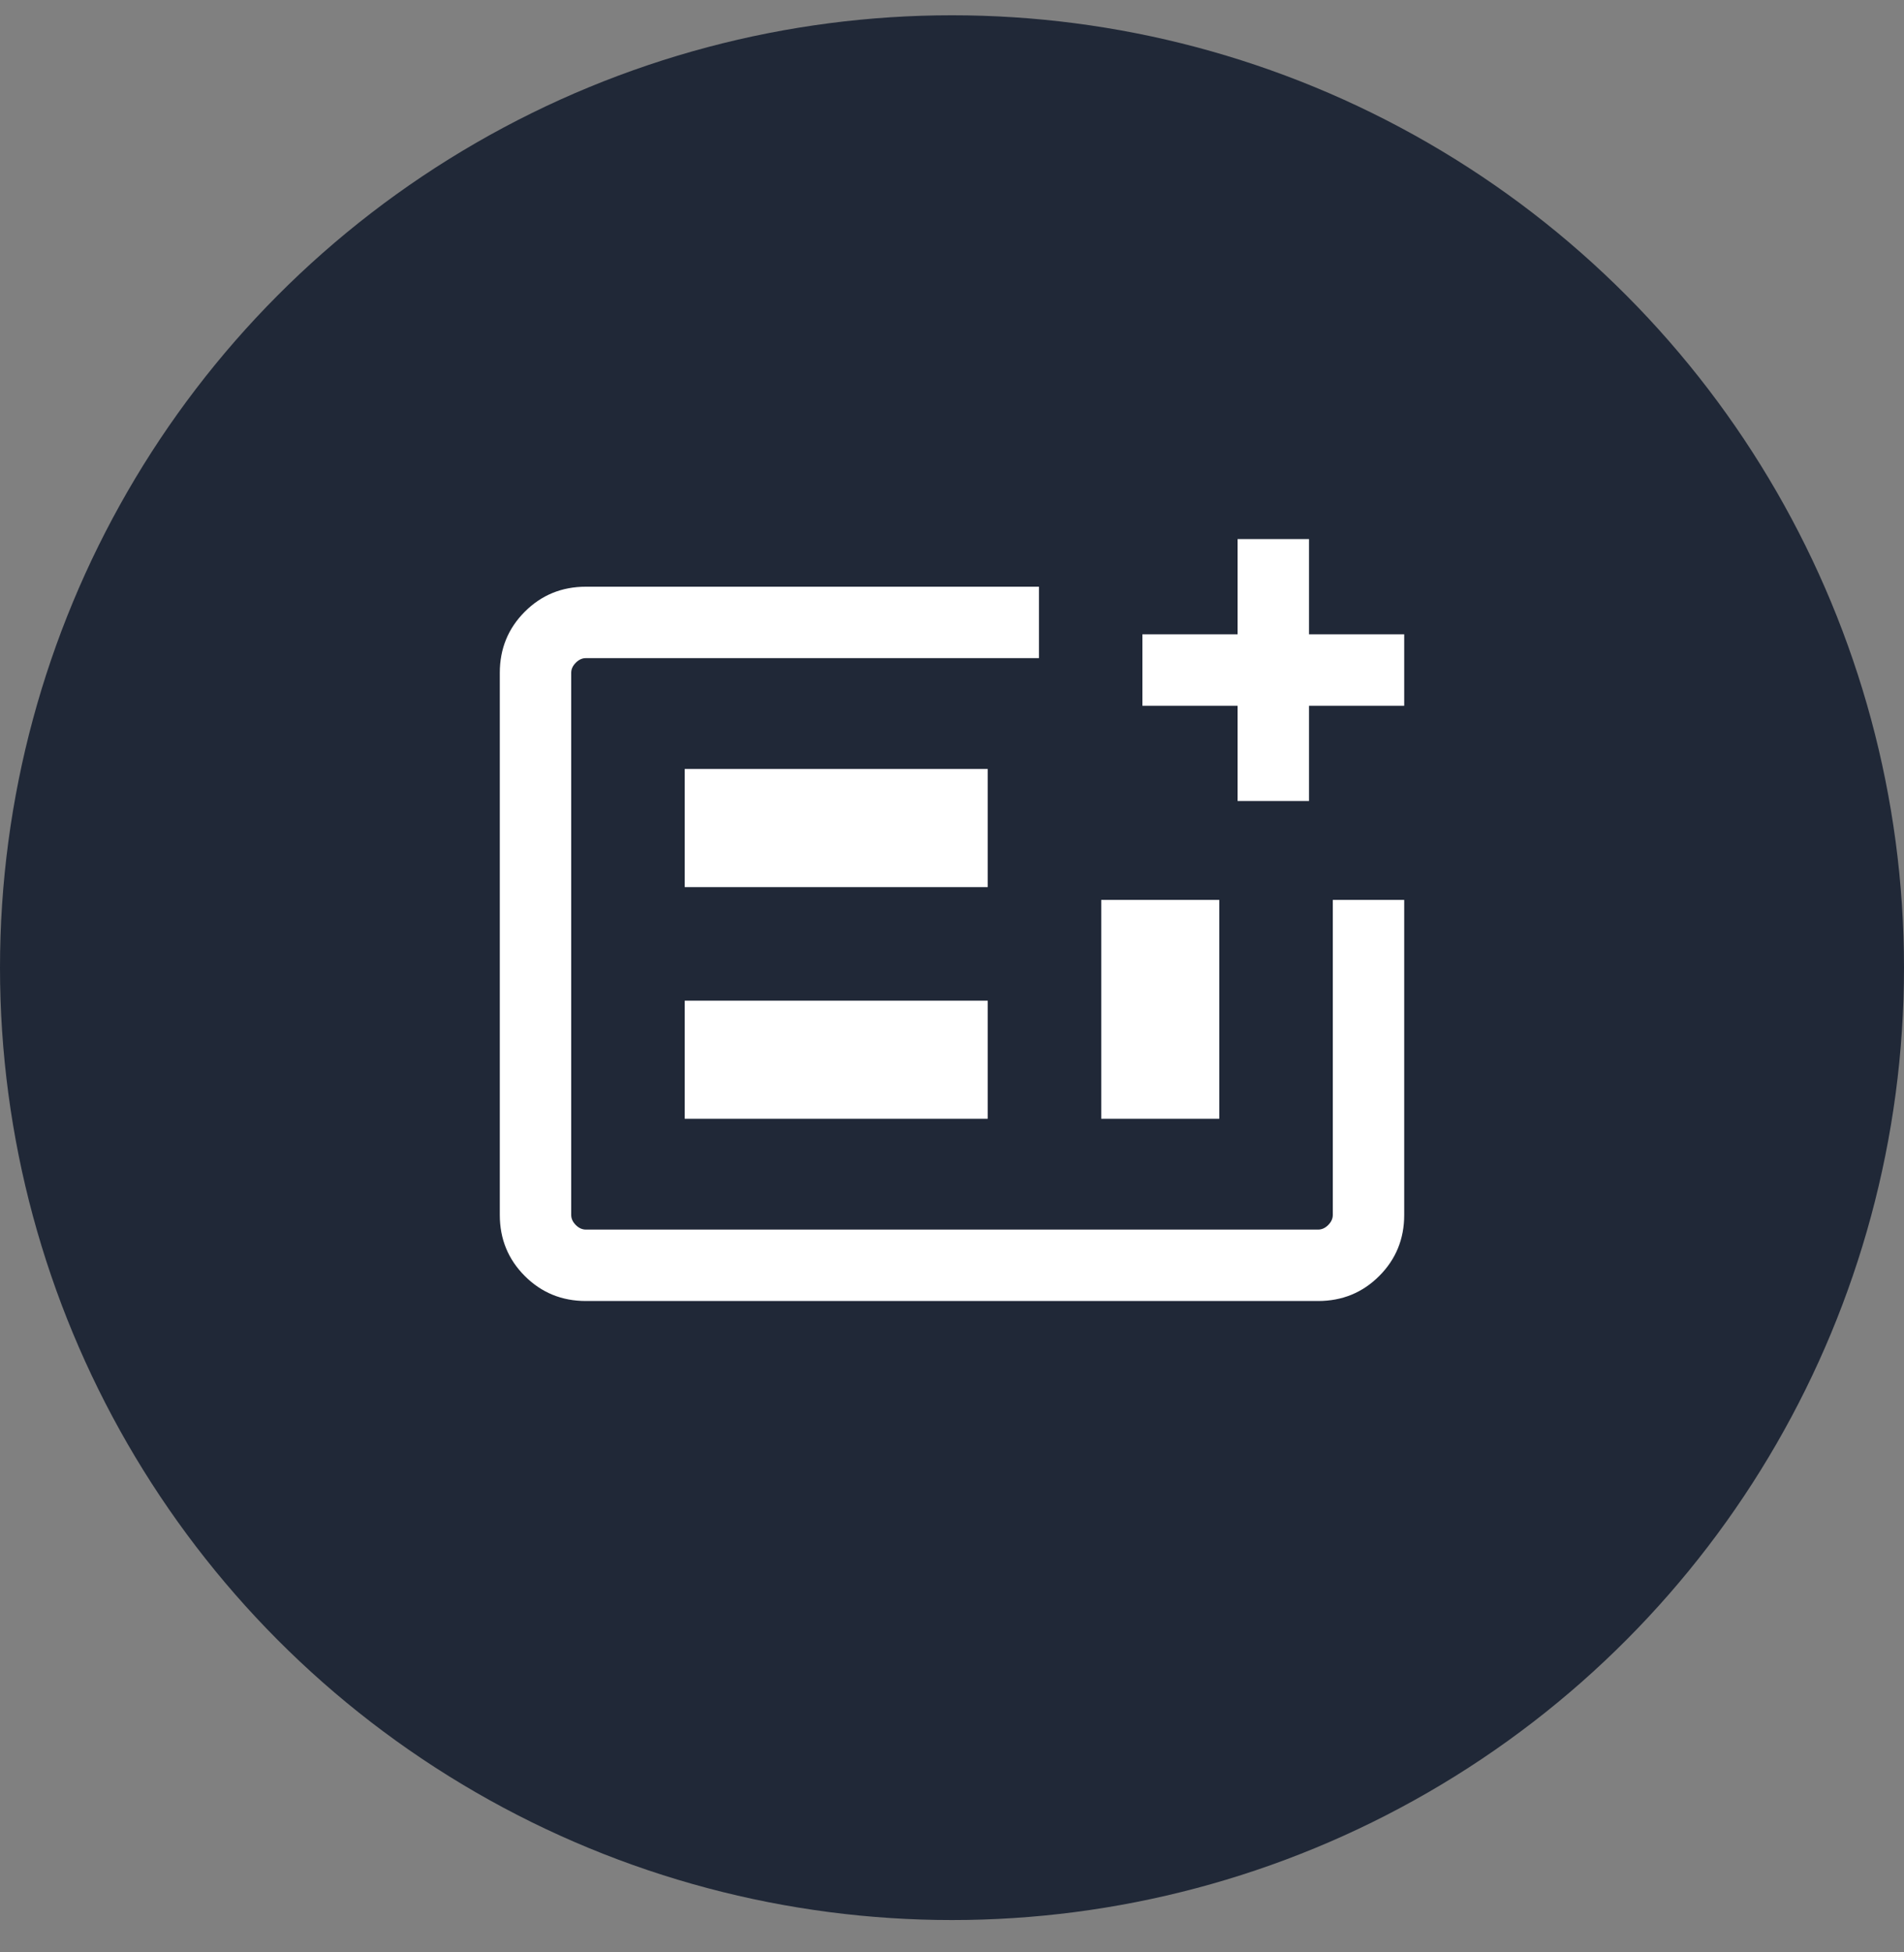 <svg width="40" height="41" viewBox="0 0 40 41" fill="none" xmlns="http://www.w3.org/2000/svg">
<rect x="0" y="0" width="40" height="41" fill="#808080" stroke="none"/>
<circle cx="20" cy="20.321" r="20" fill="#202837"/>
<mask id="mask0_3248_14432" style="mask-type:alpha" maskUnits="userSpaceOnUse" x="8" y="7" width="24" height="25">
<rect x="8" y="7.821" width="24" height="24" fill="#D9D9D9"/>
</mask>
<g mask="url(#mask0_3248_14432)">
<path d="M27.692 27.321H12.308C11.803 27.321 11.375 27.146 11.025 26.796C10.675 26.446 10.5 26.019 10.5 25.514V14.129C10.5 13.624 10.675 13.196 11.025 12.846C11.375 12.496 11.803 12.321 12.308 12.321H21.827V13.821H12.308C12.231 13.821 12.16 13.853 12.096 13.918C12.032 13.982 12 14.052 12 14.129V25.514C12 25.59 12.032 25.661 12.096 25.725C12.16 25.789 12.231 25.821 12.308 25.821H27.692C27.769 25.821 27.84 25.789 27.904 25.725C27.968 25.661 28 25.59 28 25.514V18.898H29.5V25.514C29.5 26.019 29.325 26.446 28.975 26.796C28.625 27.146 28.197 27.321 27.692 27.321ZM14.385 23.494H20.75V21.014H14.385V23.494ZM14.385 18.629H20.75V16.148H14.385V18.629ZM23.135 23.494H25.615V18.898H23.135V23.494ZM26 16.821V14.821H24V13.321H26V11.321H27.5V13.321H29.5V14.821H27.5V16.821H26Z" fill="white"/>
</g>
</svg>
